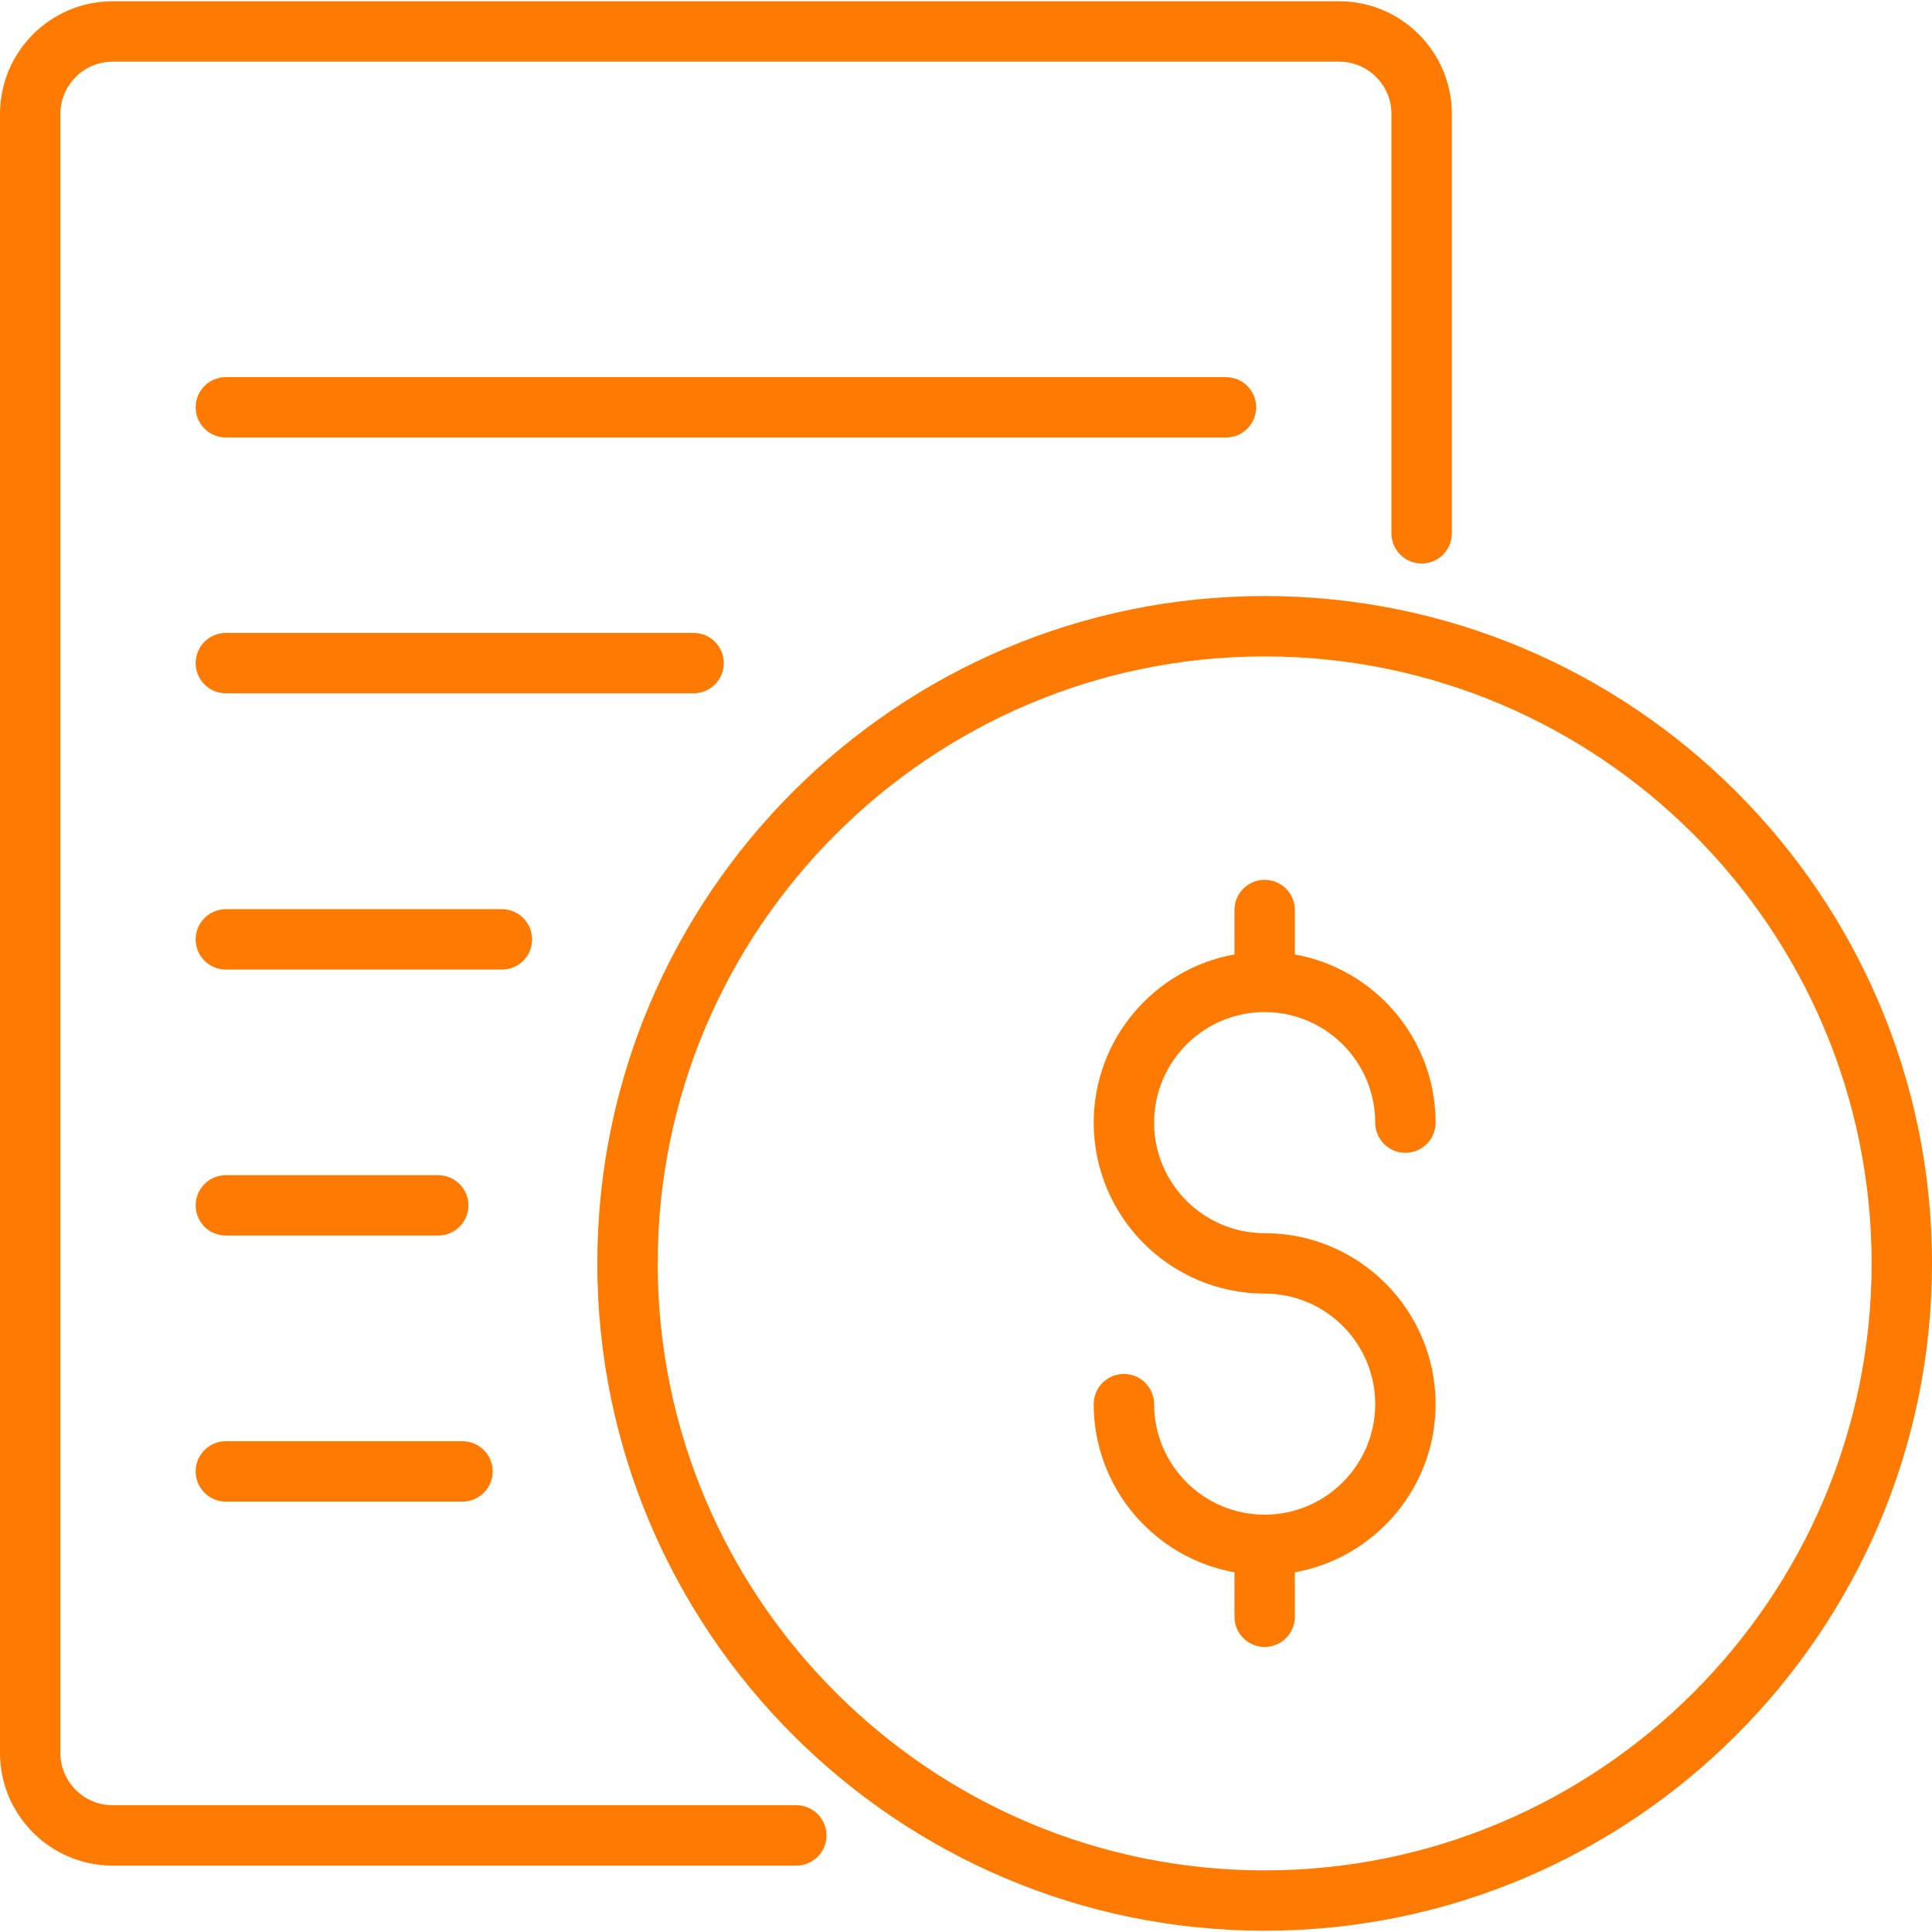 <svg width="47" height="47" viewBox="0 0 47 47" fill="none" xmlns="http://www.w3.org/2000/svg">
<g clip-path="url(#clip0_274_12480)">
<path d="M30.765 21.404C31.171 21.404 31.5 21.732 31.5 22.138V23.219C33.443 23.567 34.924 25.269 34.924 27.311C34.924 27.716 34.595 28.045 34.189 28.045C33.784 28.045 33.455 27.716 33.455 27.311C33.455 25.828 32.248 24.621 30.765 24.621C29.283 24.621 28.076 25.828 28.076 27.311C28.076 28.794 29.283 30 30.765 30C33.058 30 34.924 31.865 34.924 34.158C34.924 36.2 33.443 37.902 31.5 38.25V39.331C31.5 39.737 31.171 40.066 30.765 40.066C30.36 40.066 30.031 39.737 30.031 39.331V38.25C28.087 37.902 26.607 36.2 26.607 34.158C26.607 33.753 26.936 33.424 27.342 33.424C27.747 33.424 28.076 33.753 28.076 34.158C28.076 35.641 29.283 36.848 30.765 36.848C32.248 36.848 33.455 35.641 33.455 34.158C33.455 32.675 32.248 31.469 30.765 31.469C28.473 31.469 26.607 29.604 26.607 27.311C26.607 25.269 28.087 23.567 30.031 23.219V22.138C30.031 21.732 30.36 21.404 30.765 21.404ZM30.765 14.5C39.717 14.5 47 21.783 47 30.735C47 39.686 39.717 46.969 30.765 46.969C21.814 46.969 14.531 39.686 14.531 30.735C14.531 21.783 21.814 14.5 30.765 14.5ZM30.765 15.969C22.623 15.969 16 22.593 16 30.735C16 38.877 22.623 45.501 30.765 45.501C38.907 45.501 45.531 38.877 45.531 30.735C45.531 22.593 38.907 15.969 30.765 15.969ZM2.741 45.385H19.372C19.777 45.385 20.106 45.056 20.106 44.651C20.106 44.245 19.777 43.916 19.372 43.916H2.741C2.04 43.916 1.469 43.345 1.469 42.644V2.772C1.469 2.07 2.04 1.5 2.741 1.5H32.578C33.28 1.5 33.85 2.07 33.85 2.772V12.975C33.85 13.38 34.179 13.709 34.585 13.709C34.99 13.709 35.319 13.38 35.319 12.975V2.772C35.319 1.261 34.09 0.031 32.578 0.031H2.741C1.23 0.031 0 1.26 0 2.772V42.644C0 44.155 1.23 45.385 2.741 45.385ZM5.494 10.643H29.825C30.23 10.643 30.559 10.315 30.559 9.909C30.559 9.503 30.23 9.175 29.825 9.175H5.494C5.089 9.175 4.76 9.503 4.76 9.909C4.76 10.315 5.089 10.643 5.494 10.643ZM12.945 22.852C12.945 22.447 12.616 22.118 12.21 22.118H5.494C5.089 22.118 4.76 22.447 4.76 22.852C4.76 23.258 5.089 23.587 5.494 23.587H12.21C12.616 23.587 12.945 23.258 12.945 22.852ZM5.494 30.058H10.66C11.066 30.058 11.395 29.729 11.395 29.324C11.395 28.918 11.066 28.589 10.66 28.589H5.494C5.089 28.589 4.76 28.918 4.76 29.324C4.76 29.729 5.089 30.058 5.494 30.058ZM5.494 36.53H11.251C11.657 36.53 11.986 36.201 11.986 35.795C11.986 35.39 11.657 35.061 11.251 35.061H5.494C5.089 35.061 4.76 35.39 4.76 35.795C4.76 36.201 5.089 36.53 5.494 36.53ZM17.608 16.132C17.608 15.726 17.279 15.397 16.874 15.397H5.494C5.089 15.397 4.76 15.726 4.76 16.132C4.76 16.537 5.089 16.866 5.494 16.866H16.874C17.279 16.866 17.608 16.537 17.608 16.132Z" fill="#FF7A00"/>
</g>
<defs>
<clipPath id="clip0_274_12480">
<rect width="47" height="47" fill="white"/>
</clipPath>
</defs>
</svg>
